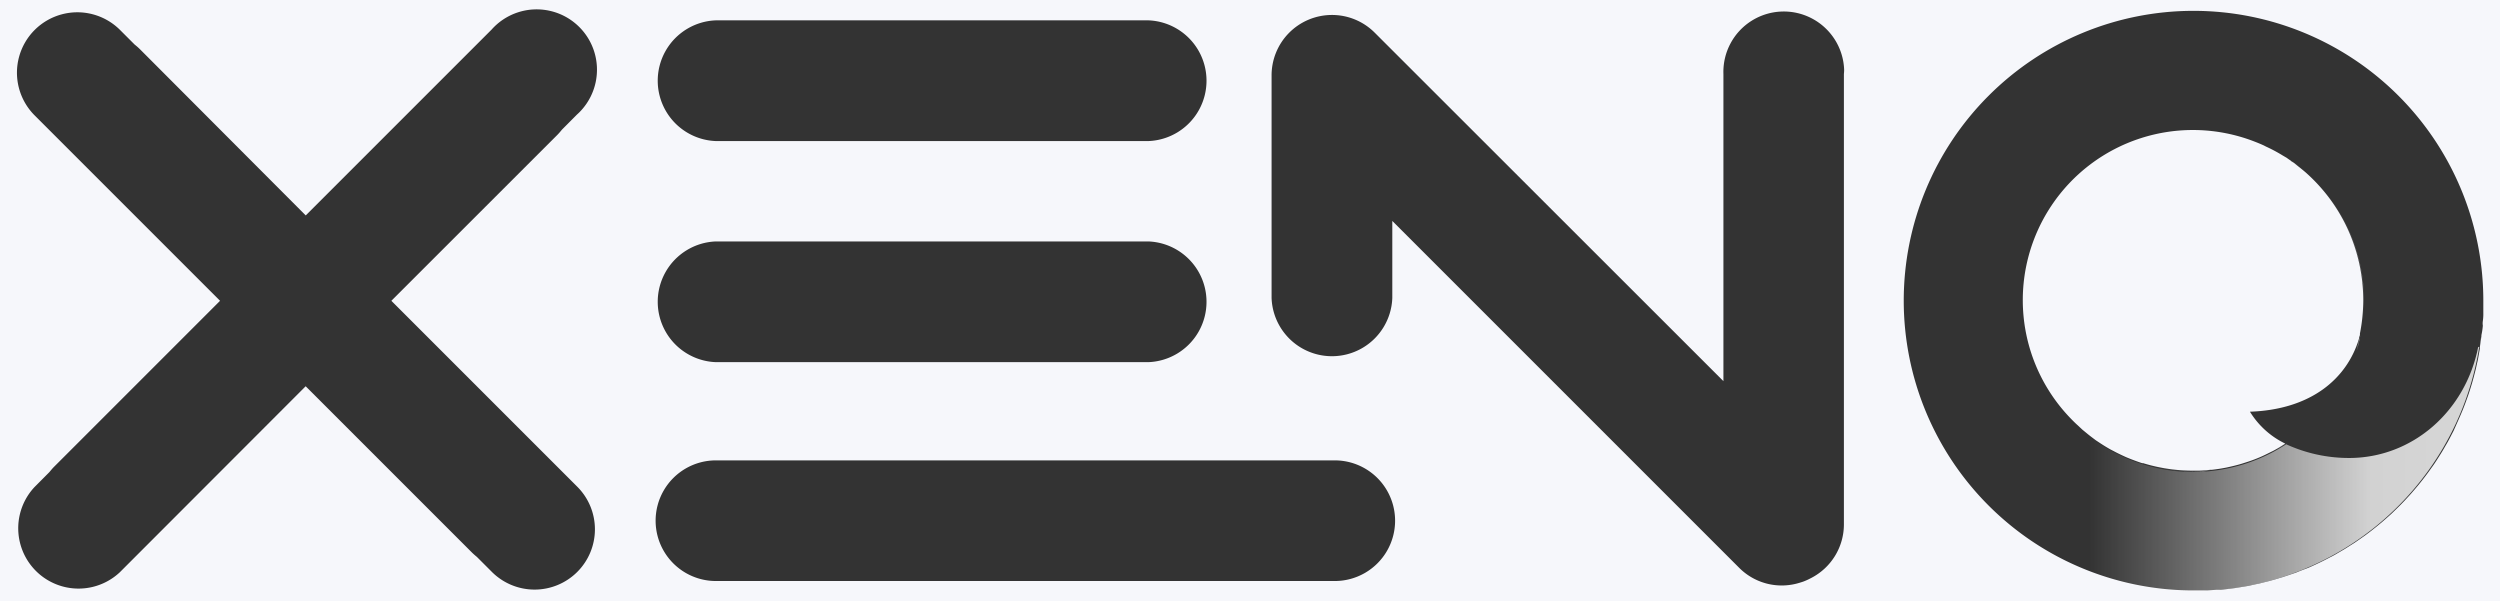 <svg xmlns="http://www.w3.org/2000/svg" xmlns:xlink="http://www.w3.org/1999/xlink" viewBox="0 0 313.33 75.33">
  <rect x="0" y="0" width="313.33" height="75.33" fill="#333333" stroke="none"/>
  <defs>
    <linearGradient id="gradient" x1="248.82" y1="748.78" x2="310.72" y2="748.78" gradientTransform="translate(0 -690)" gradientUnits="userSpaceOnUse">
      <stop offset="0.21" stop-color="#fff" stop-opacity="0"/>
      <stop offset="0.78" stop-color="#fff" stop-opacity="0.78"/>
      <stop offset="1" stop-color="#fff" stop-opacity="0.8"/>
    </linearGradient>
  </defs>
  <g class="xeno_logo_clip" style="fill: #f6f7fb;">
    <path d="M0,0V75.33H313.33V0ZM89.73,2.55h54.19a7.57,7.57,0,0,1,0,15.13H89.73a7.57,7.57,0,0,1,0-15.13Zm0,27.71h54.19a7.57,7.57,0,0,1,0,15.13H89.73a7.57,7.57,0,0,1,0-15.13ZM72.35,61a7.55,7.55,0,0,1,0,10.68l0,0a7.57,7.57,0,0,1-10.7,0l-1.88-1.88c-.23-.19-.45-.38-.66-.59l-20.8-20.8L15,71.74A7.56,7.56,0,0,1,4.32,61.05l1.87-1.88c.19-.23.38-.46.59-.67l20.8-20.8L4.28,14.4A7.57,7.57,0,0,1,15,3.71l1.88,1.88a7.21,7.21,0,0,1,.66.58L38.32,27,61.62,3.7A7.56,7.56,0,1,1,72.9,13.77a6.57,6.57,0,0,1-.59.59l-1.88,1.89c-.18.22-.37.45-.58.66L49.05,37.7Zm94.94,11.82H89.73a7.56,7.56,0,0,1,0-15.12h77.56a7.56,7.56,0,0,1,0,15.12ZM231.1,9.28l0,56.48A7.56,7.56,0,0,1,227,72.44c-.21.11-.43.22-.64.31a5.13,5.13,0,0,1-.69.25A7.53,7.53,0,0,1,218,71.19l-43.5-43.5v9.66a7.57,7.57,0,0,1-15.13,0V9.51a7.57,7.57,0,0,1,12.91-5.43L216,47.77V9.28a7.57,7.57,0,0,1,15.13-.55A5,5,0,0,1,231.1,9.28Zm80.14,28.37c0,.27,0,.52,0,.77v.81a6.06,6.06,0,0,1-.06,1,1.88,1.88,0,0,0,0,.59A9,9,0,0,1,311,42v.13c-.06.44-.12.89-.19,1.33a.81.81,0,0,0,0,.22l-.18,1q-.07.43-.18.87c-.06.28-.12.57-.19.85s-.17.67-.26,1-.13.47-.2.71c-.17.56-.34,1.12-.54,1.67s-.32.89-.5,1.34l-.1.25c-.16.39-.33.79-.5,1.17-.06.13-.11.26-.17.38L307.51,54l-.23.44c-.17.34-.35.67-.53,1l-.28.48c-.18.32-.36.63-.55.93l-.31.49c-.1.16-.38.6-.58.89l-.33.46a34.58,34.58,0,0,1-2.19,2.8c-.16.18-.32.38-.49.56l-.59.64-.55.57-.61.6-.58.56-.64.57-.6.52-.67.55-.62.49-.7.53-.64.45-.72.5-.65.41c-.25.16-.51.33-.77.48l-.6.35c-.28.17-.56.33-.85.48l-.2.1c-.72.39-1.47.75-2.22,1.09l-.49.22-1,.38-.59.24-1,.34-.63.21-1,.3-.64.18-1,.25q-.33.09-.66.15l-1,.22-.65.11-1.06.17-.61.08-1.11.13h-.54l-1.21.08h-1.69a36.32,36.32,0,1,1,36.31-36.33Z"/>
    <path d="M286.47,55.62c-.43.27-.86.54-1.31.78C285.6,56.16,286,55.89,286.47,55.62Z"/>
    <path d="M288.42,21.15l0,0c-.42-.34-.85-.66-1.29-1-.19-.12-.37-.25-.55-.38l0,0,0,0-.43-.25.39.23-.44-.26A19.33,19.33,0,0,0,284,18.37l-.27-.14c-.44-.2-.88-.38-1.33-.55h0A21.32,21.32,0,0,0,259.48,52.4c.22.23.45.46.68.68l.84.78.67.55c.33.27.67.52,1,.77l.59.39c.41.27.82.52,1.25.76l.46.24c.48.26,1,.5,1.48.72l.29.12c.57.23,1.15.45,1.74.64h.12a21.19,21.19,0,0,0,6.28.94,13.89,13.89,0,0,0,2.14-.11h.2c.62-.07,1.22-.16,1.82-.28l.41-.09c.53-.12,1.06-.25,1.57-.41l.44-.14q.77-.24,1.5-.54l.38-.16c.53-.23,1-.48,1.54-.74l.24-.13c.44-.24.87-.51,1.3-.79a10.57,10.57,0,0,1-4.43-4c7.67-.27,12.15-4.14,13.66-9.13a2.38,2.38,0,0,1,.13-.49.67.67,0,0,1,0-.2,21.6,21.6,0,0,0,.41-4.17,21.34,21.34,0,0,0-7.75-16.45,21.34,21.34,0,0,1,7.83,16.51,21.6,21.6,0,0,1-.41,4.17,22.42,22.42,0,0,0,.42-4.17A21.3,21.3,0,0,0,288.42,21.15ZM284,18.33l-.17-.08Zm3.15,1.83c.43.3.85.61,1.25.93C288,20.76,287.53,20.46,287.1,20.16Z"/>
    <path d="M268.64,58.08a21.25,21.25,0,0,0,6.28,1c.72,0,1.43,0,2.14-.12-.71.07-1.42.11-2.14.11A21.24,21.24,0,0,1,268.64,58.08Z"/>
    <path d="M295.8,42.05a.58.58,0,0,1,0,.18.25.25,0,0,1,0-.07Z"/>
    <path d="M295.73,42.35a.53.53,0,0,0,0-.12Z"/>
    <path d="M295.67,42.54a.49.49,0,0,0,.06-.13v-.06Z"/>
    <path d="M310.18,46.31c.07-.31.13-.57.19-.85C310.31,45.74,310.25,46,310.18,46.31Z"/>
    <path d="M309.92,47.31c.08-.31.18-.66.26-1C310.1,46.65,310,47,309.92,47.31Z"/>
    <path d="M295.73,42.53v-.12c-.12.53-.25,1.06-.37,1.57C295.5,43.53,295.62,43,295.73,42.53Z"/>
    <path d="M311,42.08c-.06.44-.13.88-.2,1.32h0C310.84,43,310.9,42.52,311,42.08Z"/>
    <path style="fill: url(#gradient);" d="M294.42,57.4a18.84,18.84,0,0,1-7.89-1.72,21.29,21.29,0,0,1-27.12-3.19L248.82,63.07a36.3,36.3,0,0,0,61.9-19.54l-.12-.07C309,51.6,302.31,57.4,294.42,57.4Z"/>
  </g>
</svg>